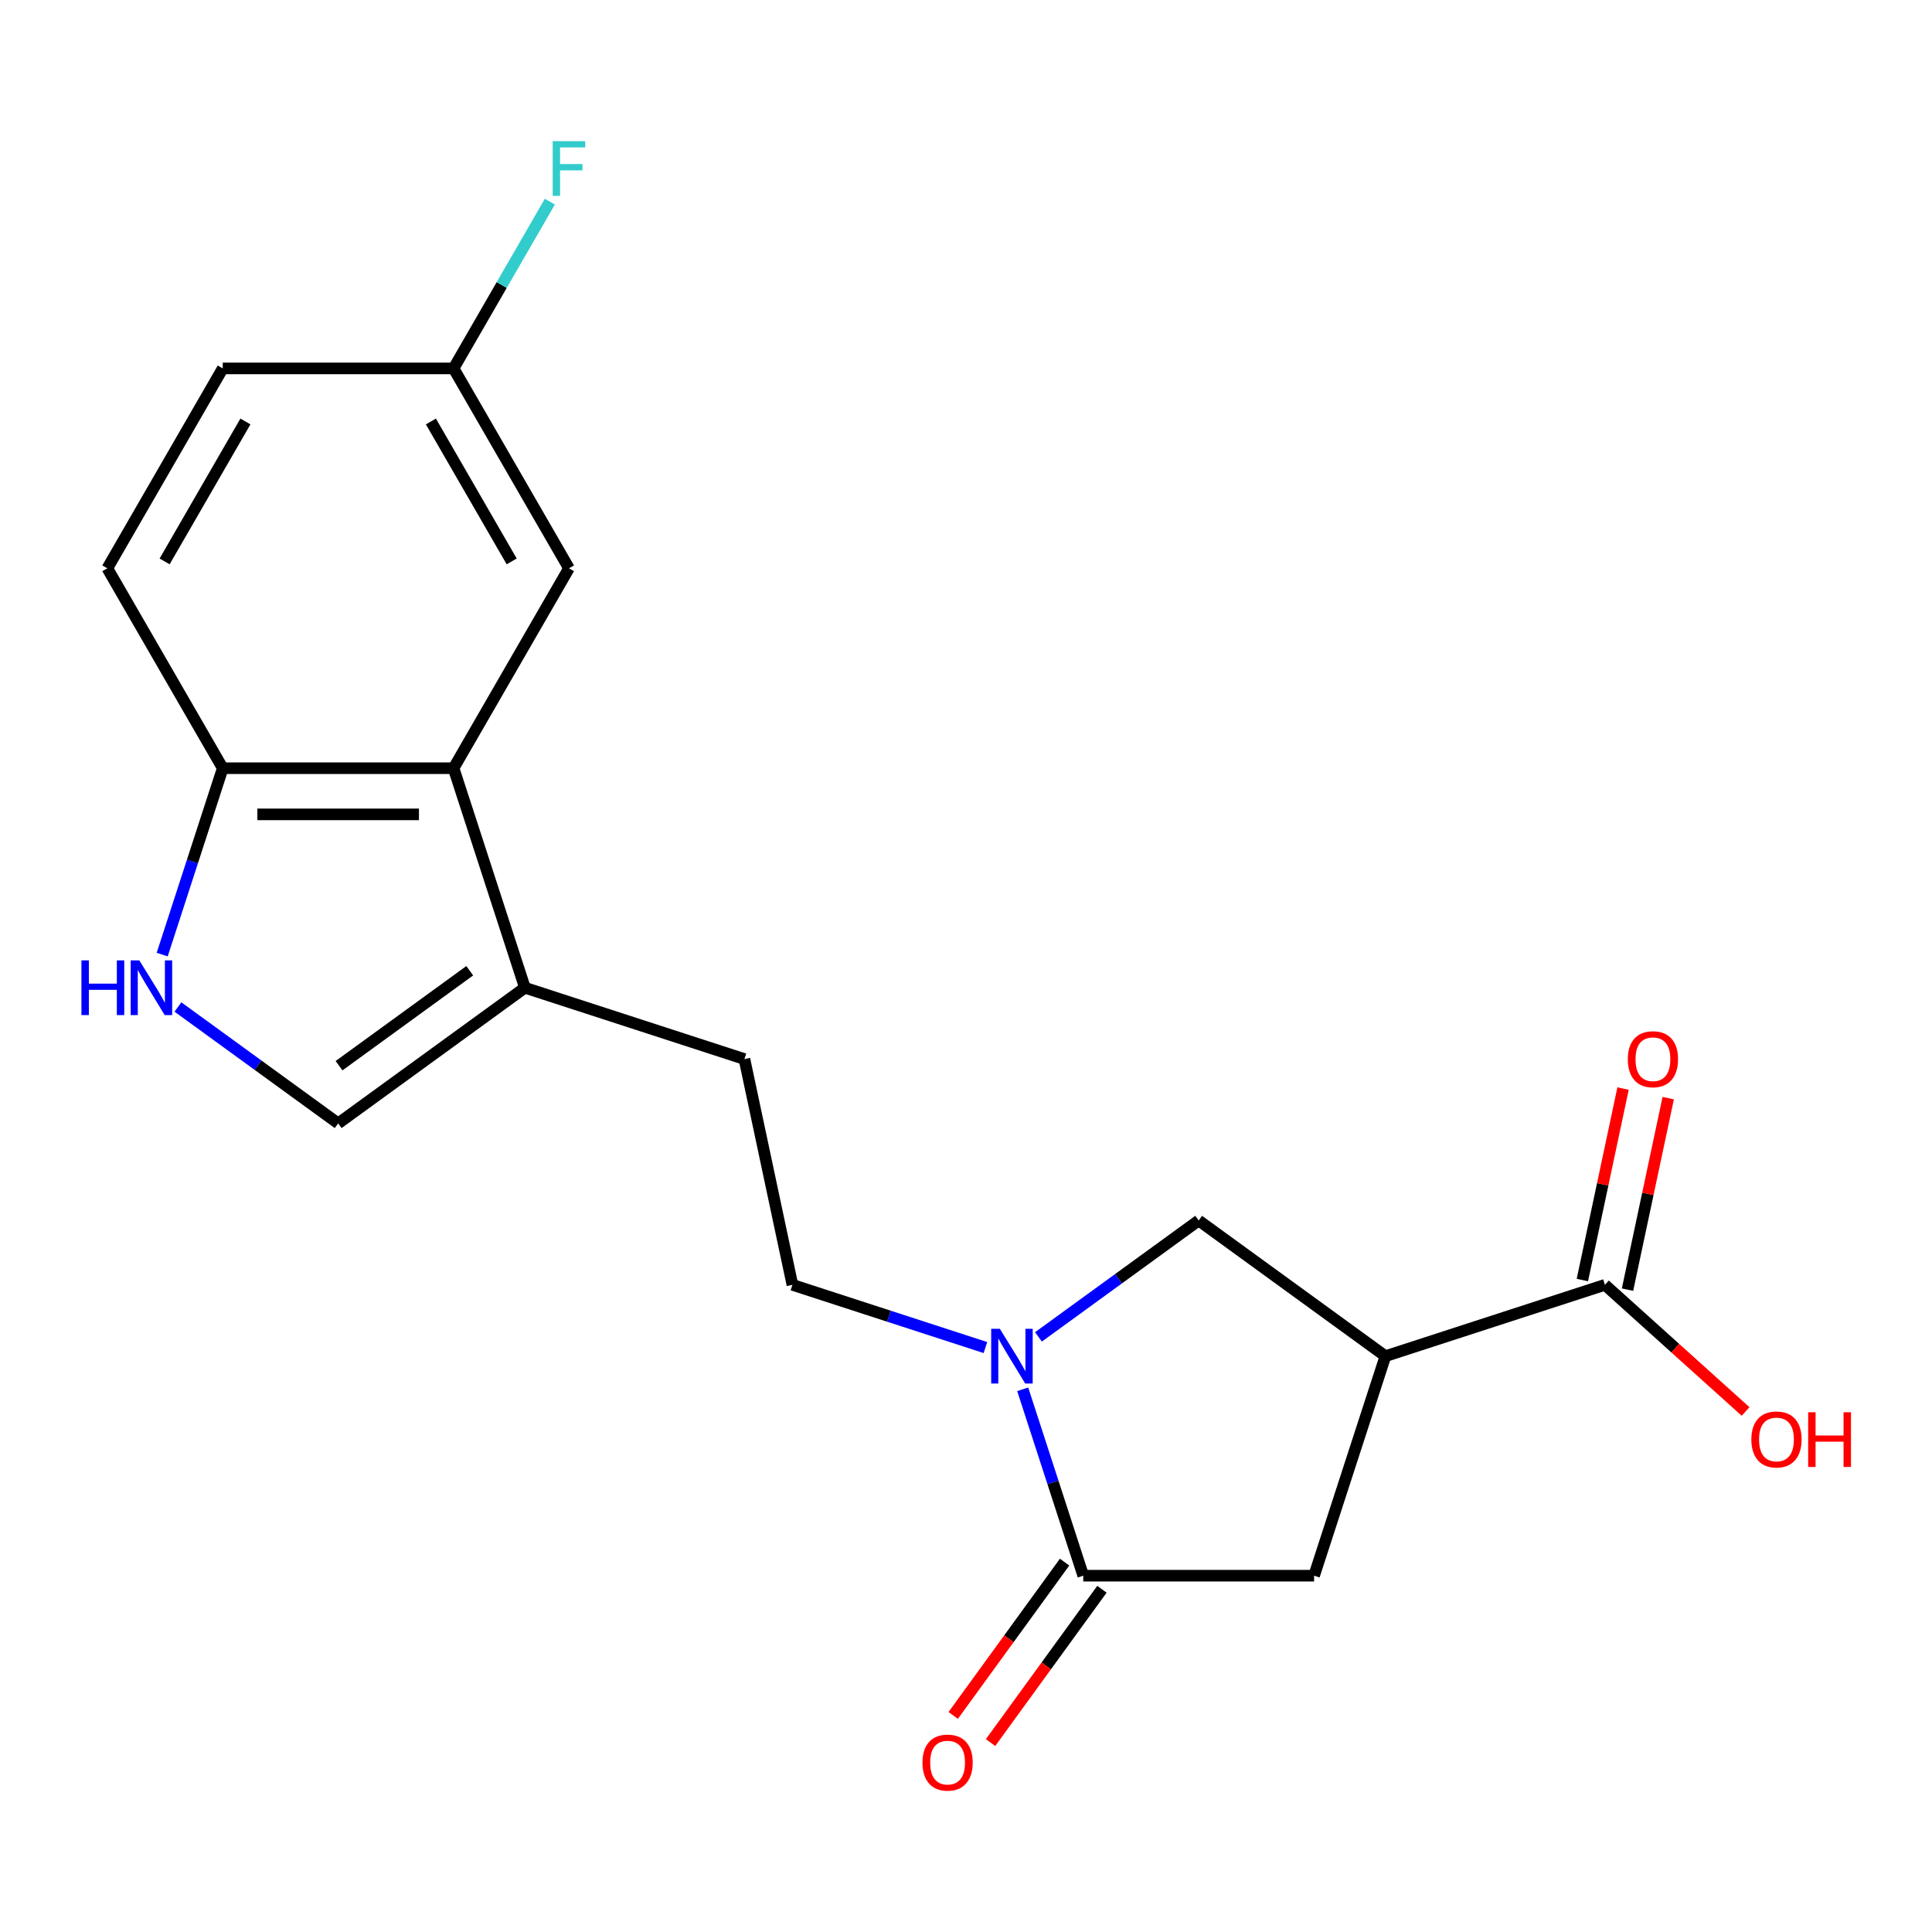 <?xml version='1.0' encoding='iso-8859-1'?>
<svg version='1.1' baseProfile='full'
              xmlns='http://www.w3.org/2000/svg'
                      xmlns:rdkit='http://www.rdkit.org/xml'
                      xmlns:xlink='http://www.w3.org/1999/xlink'
                  xml:space='preserve'
width='1000px' height='1000px' viewBox='0 0 1000 1000'>
<!-- END OF HEADER -->
<rect style='opacity:1.0;fill:#FFFFFF;stroke:none' width='1000' height='1000' x='0' y='0'> </rect>
<path class='bond-0' d='M 529.348,719.097 L 545.022,767.336' style='fill:none;fill-rule:evenodd;stroke:#0000FF;stroke-width:6px;stroke-linecap:butt;stroke-linejoin:miter;stroke-opacity:1' />
<path class='bond-0' d='M 545.022,767.336 L 560.696,815.576' style='fill:none;fill-rule:evenodd;stroke:#000000;stroke-width:6px;stroke-linecap:butt;stroke-linejoin:miter;stroke-opacity:1' />
<path class='bond-1' d='M 537.503,691.977 L 578.968,661.851' style='fill:none;fill-rule:evenodd;stroke:#0000FF;stroke-width:6px;stroke-linecap:butt;stroke-linejoin:miter;stroke-opacity:1' />
<path class='bond-1' d='M 578.968,661.851 L 620.432,631.726' style='fill:none;fill-rule:evenodd;stroke:#000000;stroke-width:6px;stroke-linecap:butt;stroke-linejoin:miter;stroke-opacity:1' />
<path class='bond-2' d='M 510.05,697.49 L 460.1,681.26' style='fill:none;fill-rule:evenodd;stroke:#0000FF;stroke-width:6px;stroke-linecap:butt;stroke-linejoin:miter;stroke-opacity:1' />
<path class='bond-2' d='M 460.1,681.26 L 410.151,665.031' style='fill:none;fill-rule:evenodd;stroke:#000000;stroke-width:6px;stroke-linecap:butt;stroke-linejoin:miter;stroke-opacity:1' />
<path class='bond-3' d='M 717.088,701.95 L 620.432,631.726' style='fill:none;fill-rule:evenodd;stroke:#000000;stroke-width:6px;stroke-linecap:butt;stroke-linejoin:miter;stroke-opacity:1' />
<path class='bond-4' d='M 717.088,701.95 L 830.714,665.031' style='fill:none;fill-rule:evenodd;stroke:#000000;stroke-width:6px;stroke-linecap:butt;stroke-linejoin:miter;stroke-opacity:1' />
<path class='bond-5' d='M 717.088,701.95 L 680.169,815.576' style='fill:none;fill-rule:evenodd;stroke:#000000;stroke-width:6px;stroke-linecap:butt;stroke-linejoin:miter;stroke-opacity:1' />
<path class='bond-6' d='M 560.696,815.576 L 680.169,815.576' style='fill:none;fill-rule:evenodd;stroke:#000000;stroke-width:6px;stroke-linecap:butt;stroke-linejoin:miter;stroke-opacity:1' />
<path class='bond-7' d='M 551.03,808.553 L 522.205,848.228' style='fill:none;fill-rule:evenodd;stroke:#000000;stroke-width:6px;stroke-linecap:butt;stroke-linejoin:miter;stroke-opacity:1' />
<path class='bond-7' d='M 522.205,848.228 L 493.38,887.902' style='fill:none;fill-rule:evenodd;stroke:#FF0000;stroke-width:6px;stroke-linecap:butt;stroke-linejoin:miter;stroke-opacity:1' />
<path class='bond-7' d='M 570.361,822.598 L 541.536,862.273' style='fill:none;fill-rule:evenodd;stroke:#000000;stroke-width:6px;stroke-linecap:butt;stroke-linejoin:miter;stroke-opacity:1' />
<path class='bond-7' d='M 541.536,862.273 L 512.711,901.947' style='fill:none;fill-rule:evenodd;stroke:#FF0000;stroke-width:6px;stroke-linecap:butt;stroke-linejoin:miter;stroke-opacity:1' />
<path class='bond-8' d='M 92.1,521.222 L 133.565,551.348' style='fill:none;fill-rule:evenodd;stroke:#0000FF;stroke-width:6px;stroke-linecap:butt;stroke-linejoin:miter;stroke-opacity:1' />
<path class='bond-8' d='M 133.565,551.348 L 175.029,581.474' style='fill:none;fill-rule:evenodd;stroke:#000000;stroke-width:6px;stroke-linecap:butt;stroke-linejoin:miter;stroke-opacity:1' />
<path class='bond-9' d='M 83.945,494.102 L 99.619,445.863' style='fill:none;fill-rule:evenodd;stroke:#0000FF;stroke-width:6px;stroke-linecap:butt;stroke-linejoin:miter;stroke-opacity:1' />
<path class='bond-9' d='M 99.619,445.863 L 115.293,397.623' style='fill:none;fill-rule:evenodd;stroke:#000000;stroke-width:6px;stroke-linecap:butt;stroke-linejoin:miter;stroke-opacity:1' />
<path class='bond-10' d='M 234.766,397.623 L 271.685,511.249' style='fill:none;fill-rule:evenodd;stroke:#000000;stroke-width:6px;stroke-linecap:butt;stroke-linejoin:miter;stroke-opacity:1' />
<path class='bond-11' d='M 234.766,397.623 L 115.293,397.623' style='fill:none;fill-rule:evenodd;stroke:#000000;stroke-width:6px;stroke-linecap:butt;stroke-linejoin:miter;stroke-opacity:1' />
<path class='bond-11' d='M 216.845,421.518 L 133.214,421.518' style='fill:none;fill-rule:evenodd;stroke:#000000;stroke-width:6px;stroke-linecap:butt;stroke-linejoin:miter;stroke-opacity:1' />
<path class='bond-12' d='M 234.766,397.623 L 294.502,294.157' style='fill:none;fill-rule:evenodd;stroke:#000000;stroke-width:6px;stroke-linecap:butt;stroke-linejoin:miter;stroke-opacity:1' />
<path class='bond-13' d='M 271.685,511.249 L 385.311,548.168' style='fill:none;fill-rule:evenodd;stroke:#000000;stroke-width:6px;stroke-linecap:butt;stroke-linejoin:miter;stroke-opacity:1' />
<path class='bond-14' d='M 271.685,511.249 L 175.029,581.474' style='fill:none;fill-rule:evenodd;stroke:#000000;stroke-width:6px;stroke-linecap:butt;stroke-linejoin:miter;stroke-opacity:1' />
<path class='bond-14' d='M 243.142,502.452 L 175.483,551.609' style='fill:none;fill-rule:evenodd;stroke:#000000;stroke-width:6px;stroke-linecap:butt;stroke-linejoin:miter;stroke-opacity:1' />
<path class='bond-15' d='M 842.4,667.515 L 852.934,617.957' style='fill:none;fill-rule:evenodd;stroke:#000000;stroke-width:6px;stroke-linecap:butt;stroke-linejoin:miter;stroke-opacity:1' />
<path class='bond-15' d='M 852.934,617.957 L 863.468,568.399' style='fill:none;fill-rule:evenodd;stroke:#FF0000;stroke-width:6px;stroke-linecap:butt;stroke-linejoin:miter;stroke-opacity:1' />
<path class='bond-15' d='M 819.028,662.547 L 829.562,612.989' style='fill:none;fill-rule:evenodd;stroke:#000000;stroke-width:6px;stroke-linecap:butt;stroke-linejoin:miter;stroke-opacity:1' />
<path class='bond-15' d='M 829.562,612.989 L 840.095,563.431' style='fill:none;fill-rule:evenodd;stroke:#FF0000;stroke-width:6px;stroke-linecap:butt;stroke-linejoin:miter;stroke-opacity:1' />
<path class='bond-16' d='M 830.714,665.031 L 867.114,697.805' style='fill:none;fill-rule:evenodd;stroke:#000000;stroke-width:6px;stroke-linecap:butt;stroke-linejoin:miter;stroke-opacity:1' />
<path class='bond-16' d='M 867.114,697.805 L 903.513,730.579' style='fill:none;fill-rule:evenodd;stroke:#FF0000;stroke-width:6px;stroke-linecap:butt;stroke-linejoin:miter;stroke-opacity:1' />
<path class='bond-17' d='M 115.293,397.623 L 55.556,294.157' style='fill:none;fill-rule:evenodd;stroke:#000000;stroke-width:6px;stroke-linecap:butt;stroke-linejoin:miter;stroke-opacity:1' />
<path class='bond-18' d='M 410.151,665.031 L 385.311,548.168' style='fill:none;fill-rule:evenodd;stroke:#000000;stroke-width:6px;stroke-linecap:butt;stroke-linejoin:miter;stroke-opacity:1' />
<path class='bond-19' d='M 294.502,294.157 L 234.766,190.69' style='fill:none;fill-rule:evenodd;stroke:#000000;stroke-width:6px;stroke-linecap:butt;stroke-linejoin:miter;stroke-opacity:1' />
<path class='bond-19' d='M 264.849,290.584 L 223.033,218.157' style='fill:none;fill-rule:evenodd;stroke:#000000;stroke-width:6px;stroke-linecap:butt;stroke-linejoin:miter;stroke-opacity:1' />
<path class='bond-20' d='M 55.556,294.157 L 115.293,190.69' style='fill:none;fill-rule:evenodd;stroke:#000000;stroke-width:6px;stroke-linecap:butt;stroke-linejoin:miter;stroke-opacity:1' />
<path class='bond-20' d='M 85.21,290.584 L 127.025,218.157' style='fill:none;fill-rule:evenodd;stroke:#000000;stroke-width:6px;stroke-linecap:butt;stroke-linejoin:miter;stroke-opacity:1' />
<path class='bond-21' d='M 234.766,190.69 L 115.293,190.69' style='fill:none;fill-rule:evenodd;stroke:#000000;stroke-width:6px;stroke-linecap:butt;stroke-linejoin:miter;stroke-opacity:1' />
<path class='bond-22' d='M 234.766,190.69 L 259.684,147.53' style='fill:none;fill-rule:evenodd;stroke:#000000;stroke-width:6px;stroke-linecap:butt;stroke-linejoin:miter;stroke-opacity:1' />
<path class='bond-22' d='M 259.684,147.53 L 284.603,104.37' style='fill:none;fill-rule:evenodd;stroke:#33CCCC;stroke-width:6px;stroke-linecap:butt;stroke-linejoin:miter;stroke-opacity:1' />
<path  class='atom-0' d='M 517.517 687.79
L 526.797 702.79
Q 527.717 704.27, 529.197 706.95
Q 530.677 709.63, 530.757 709.79
L 530.757 687.79
L 534.517 687.79
L 534.517 716.11
L 530.637 716.11
L 520.677 699.71
Q 519.517 697.79, 518.277 695.59
Q 517.077 693.39, 516.717 692.71
L 516.717 716.11
L 513.037 716.11
L 513.037 687.79
L 517.517 687.79
' fill='#0000FF'/>
<path  class='atom-3' d='M 42.153 497.089
L 45.993 497.089
L 45.993 509.129
L 60.473 509.129
L 60.473 497.089
L 64.313 497.089
L 64.313 525.409
L 60.473 525.409
L 60.473 512.329
L 45.993 512.329
L 45.993 525.409
L 42.153 525.409
L 42.153 497.089
' fill='#0000FF'/>
<path  class='atom-3' d='M 72.113 497.089
L 81.393 512.089
Q 82.313 513.569, 83.793 516.249
Q 85.273 518.929, 85.353 519.089
L 85.353 497.089
L 89.113 497.089
L 89.113 525.409
L 85.233 525.409
L 75.273 509.009
Q 74.113 507.089, 72.873 504.889
Q 71.673 502.689, 71.313 502.009
L 71.313 525.409
L 67.633 525.409
L 67.633 497.089
L 72.113 497.089
' fill='#0000FF'/>
<path  class='atom-12' d='M 477.471 912.312
Q 477.471 905.512, 480.831 901.712
Q 484.191 897.912, 490.471 897.912
Q 496.751 897.912, 500.111 901.712
Q 503.471 905.512, 503.471 912.312
Q 503.471 919.192, 500.071 923.112
Q 496.671 926.992, 490.471 926.992
Q 484.231 926.992, 480.831 923.112
Q 477.471 919.232, 477.471 912.312
M 490.471 923.792
Q 494.791 923.792, 497.111 920.912
Q 499.471 917.992, 499.471 912.312
Q 499.471 906.752, 497.111 903.952
Q 494.791 901.112, 490.471 901.112
Q 486.151 901.112, 483.791 903.912
Q 481.471 906.712, 481.471 912.312
Q 481.471 918.032, 483.791 920.912
Q 486.151 923.792, 490.471 923.792
' fill='#FF0000'/>
<path  class='atom-15' d='M 842.554 548.248
Q 842.554 541.448, 845.914 537.648
Q 849.274 533.848, 855.554 533.848
Q 861.834 533.848, 865.194 537.648
Q 868.554 541.448, 868.554 548.248
Q 868.554 555.128, 865.154 559.048
Q 861.754 562.928, 855.554 562.928
Q 849.314 562.928, 845.914 559.048
Q 842.554 555.168, 842.554 548.248
M 855.554 559.728
Q 859.874 559.728, 862.194 556.848
Q 864.554 553.928, 864.554 548.248
Q 864.554 542.688, 862.194 539.888
Q 859.874 537.048, 855.554 537.048
Q 851.234 537.048, 848.874 539.848
Q 846.554 542.648, 846.554 548.248
Q 846.554 553.968, 848.874 556.848
Q 851.234 559.728, 855.554 559.728
' fill='#FF0000'/>
<path  class='atom-18' d='M 906.5 745.054
Q 906.5 738.254, 909.86 734.454
Q 913.22 730.654, 919.5 730.654
Q 925.78 730.654, 929.14 734.454
Q 932.5 738.254, 932.5 745.054
Q 932.5 751.934, 929.1 755.854
Q 925.7 759.734, 919.5 759.734
Q 913.26 759.734, 909.86 755.854
Q 906.5 751.974, 906.5 745.054
M 919.5 756.534
Q 923.82 756.534, 926.14 753.654
Q 928.5 750.734, 928.5 745.054
Q 928.5 739.494, 926.14 736.694
Q 923.82 733.854, 919.5 733.854
Q 915.18 733.854, 912.82 736.654
Q 910.5 739.454, 910.5 745.054
Q 910.5 750.774, 912.82 753.654
Q 915.18 756.534, 919.5 756.534
' fill='#FF0000'/>
<path  class='atom-18' d='M 935.9 730.974
L 939.74 730.974
L 939.74 743.014
L 954.22 743.014
L 954.22 730.974
L 958.06 730.974
L 958.06 759.294
L 954.22 759.294
L 954.22 746.214
L 939.74 746.214
L 939.74 759.294
L 935.9 759.294
L 935.9 730.974
' fill='#FF0000'/>
<path  class='atom-20' d='M 286.082 73.063
L 302.922 73.063
L 302.922 76.303
L 289.882 76.303
L 289.882 84.903
L 301.482 84.903
L 301.482 88.183
L 289.882 88.183
L 289.882 101.383
L 286.082 101.383
L 286.082 73.063
' fill='#33CCCC'/>
</svg>

